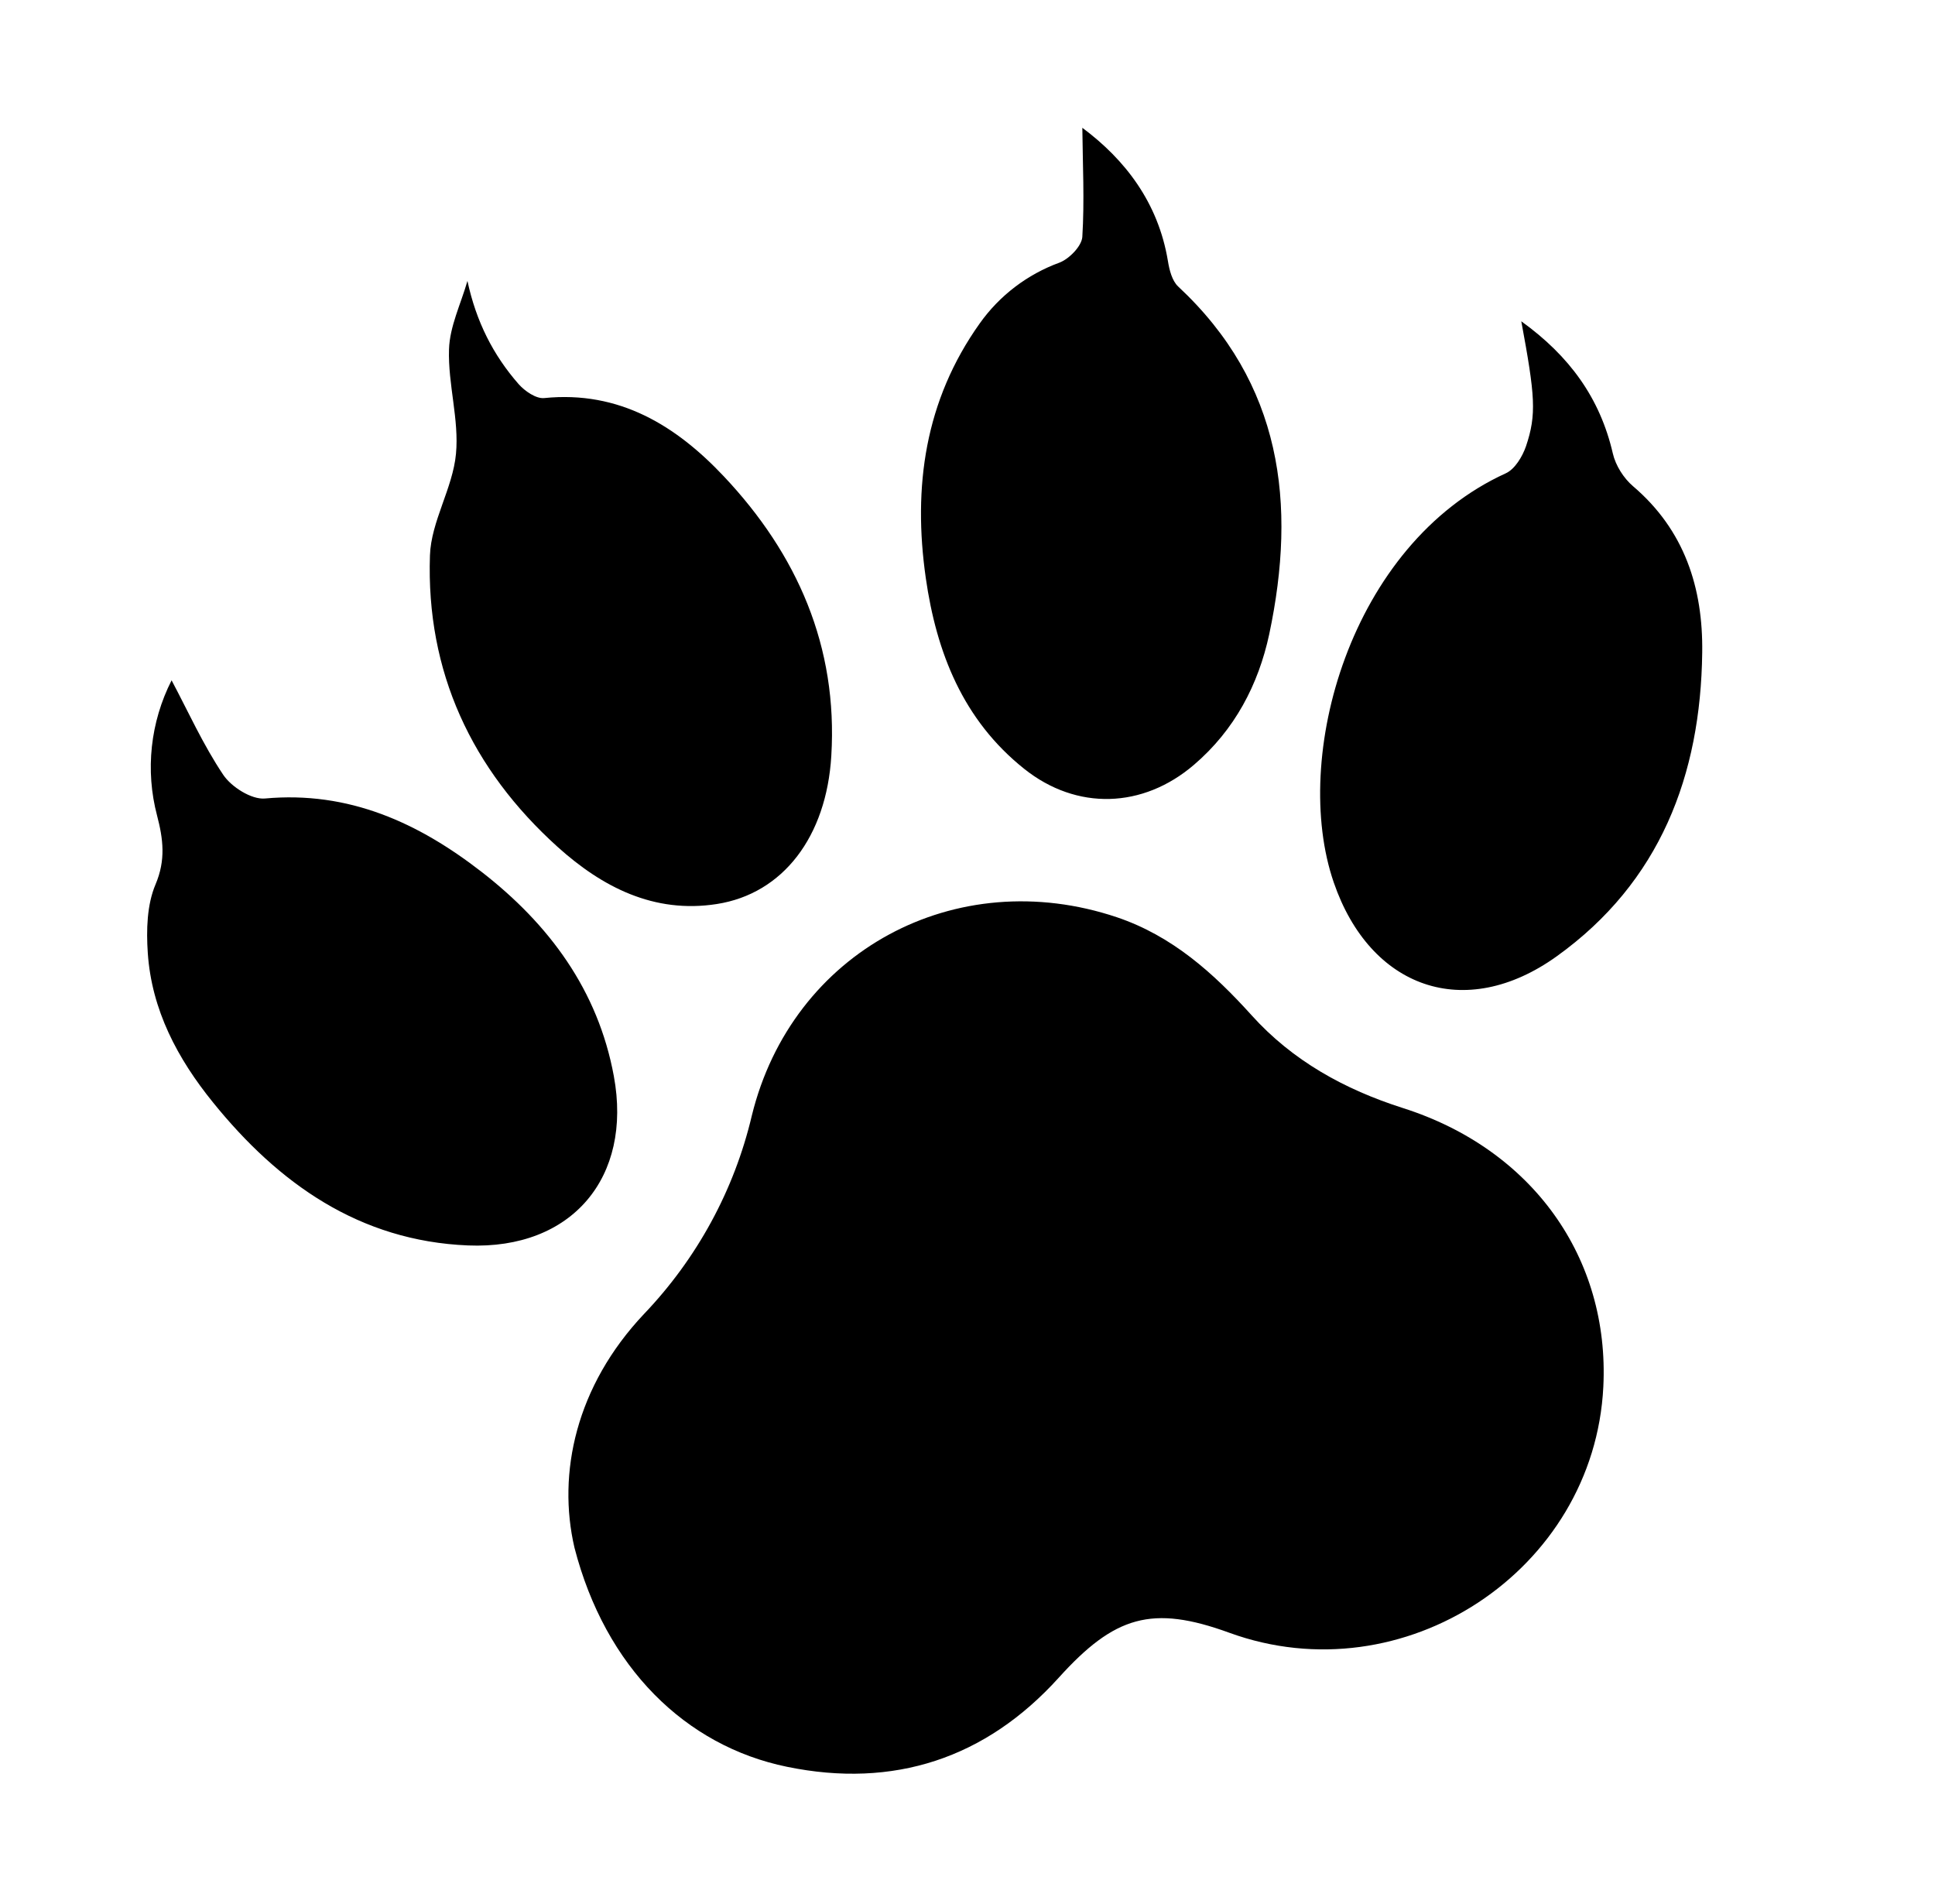 <svg xmlns="http://www.w3.org/2000/svg" xmlns:xlink="http://www.w3.org/1999/xlink" fill="none" version="1.1" width="89.812" height="88.385" viewBox="0 0 89.812 88.385"><g transform="matrix(0.967,-0.253,0.253,0.967,-4.738,0.609)"><path d="M73.541,49.927C72.03,55.425,68.951,59.753,63.427,61.871C58.529,63.747,54.675,61.109,54.285,55.933C53.818,49.818,58.988,40.931,66.819,39.572C67.278,39.495,67.765,39.015,68.046,38.596C68.903,37.289,69.049,36.446,69.305,32.924C71.059,35.046,71.941,37.297,71.864,39.939C71.847,40.508,72.058,41.177,72.388,41.649C74.187,44.227,74.337,47.043,73.541,49.927ZM49.386,49.003C46.58,50.366,43.582,49.689,41.714,47.188C39.536,44.275,39.139,40.927,39.536,37.454C40.02,33.223,41.575,29.475,44.955,26.652C46.169,25.635,47.668,25.01,49.248,24.861C49.731,24.808,50.438,24.381,50.576,23.977C51.104,22.372,51.45,20.706,51.86,19.072C53.399,20.996,54.394,23.316,54.138,26.071C54.098,26.486,54.094,26.998,54.297,27.325C57.83,32.896,57.079,38.479,54.305,44.017C53.224,46.159,51.624,47.918,49.386,49.003ZM49.037,60.939C50.341,63.456,52.331,65.352,54.739,66.877C60.077,70.253,62.27,76.042,60.466,81.758C57.891,89.914,47.851,93.303,40.775,88.41C37.632,86.235,35.816,86.304,32.579,88.426C28.351,91.193,23.863,91.471,19.33,89.233C15.016,87.107,12.335,82.637,12.356,76.889C12.453,73.351,14.313,69.652,18.229,67.208C21.259,65.34,23.736,62.706,25.398,59.572C29.139,52.654,37.534,50.621,44.134,54.945C46.397,56.433,47.818,58.587,49.037,60.939ZM26.316,49.648C23.371,49.35,21.364,47.531,19.841,45.219C16.884,40.718,15.983,35.792,17.526,30.617C17.977,29.1,19.342,27.866,19.89,26.357C20.438,24.857,20.345,23.134,20.804,21.585C21.105,20.56,21.876,19.673,22.437,18.725C22.352,20.653,22.721,22.356,23.525,23.965C23.72,24.348,24.131,24.828,24.504,24.889C27.981,25.429,30.117,27.696,31.657,30.516C34.041,34.877,34.784,39.507,33.2,44.34C32.035,47.906,29.415,49.963,26.316,49.648ZM11.125,62.061C6.3,60.584,3.343,57.051,1.353,52.642C0.276,50.266,-0.321,47.765,0.179,45.155C0.378,44.114,0.703,42.985,1.332,42.17C2.084,41.194,2.21,40.221,2.21,39.096C2.205,36.922,3.006,34.82,4.452,33.19C4.829,34.78,5.11,36.458,5.662,38.043C5.885,38.684,6.637,39.491,7.254,39.596C11.125,40.238,13.875,42.505,16.129,45.441C18.542,48.584,19.967,52.121,19.667,56.171C19.317,60.935,15.747,63.476,11.125,62.061Z" fill="#000000" fill-opacity="1" style="mix-blend-mode:passthrough"/></g></svg>